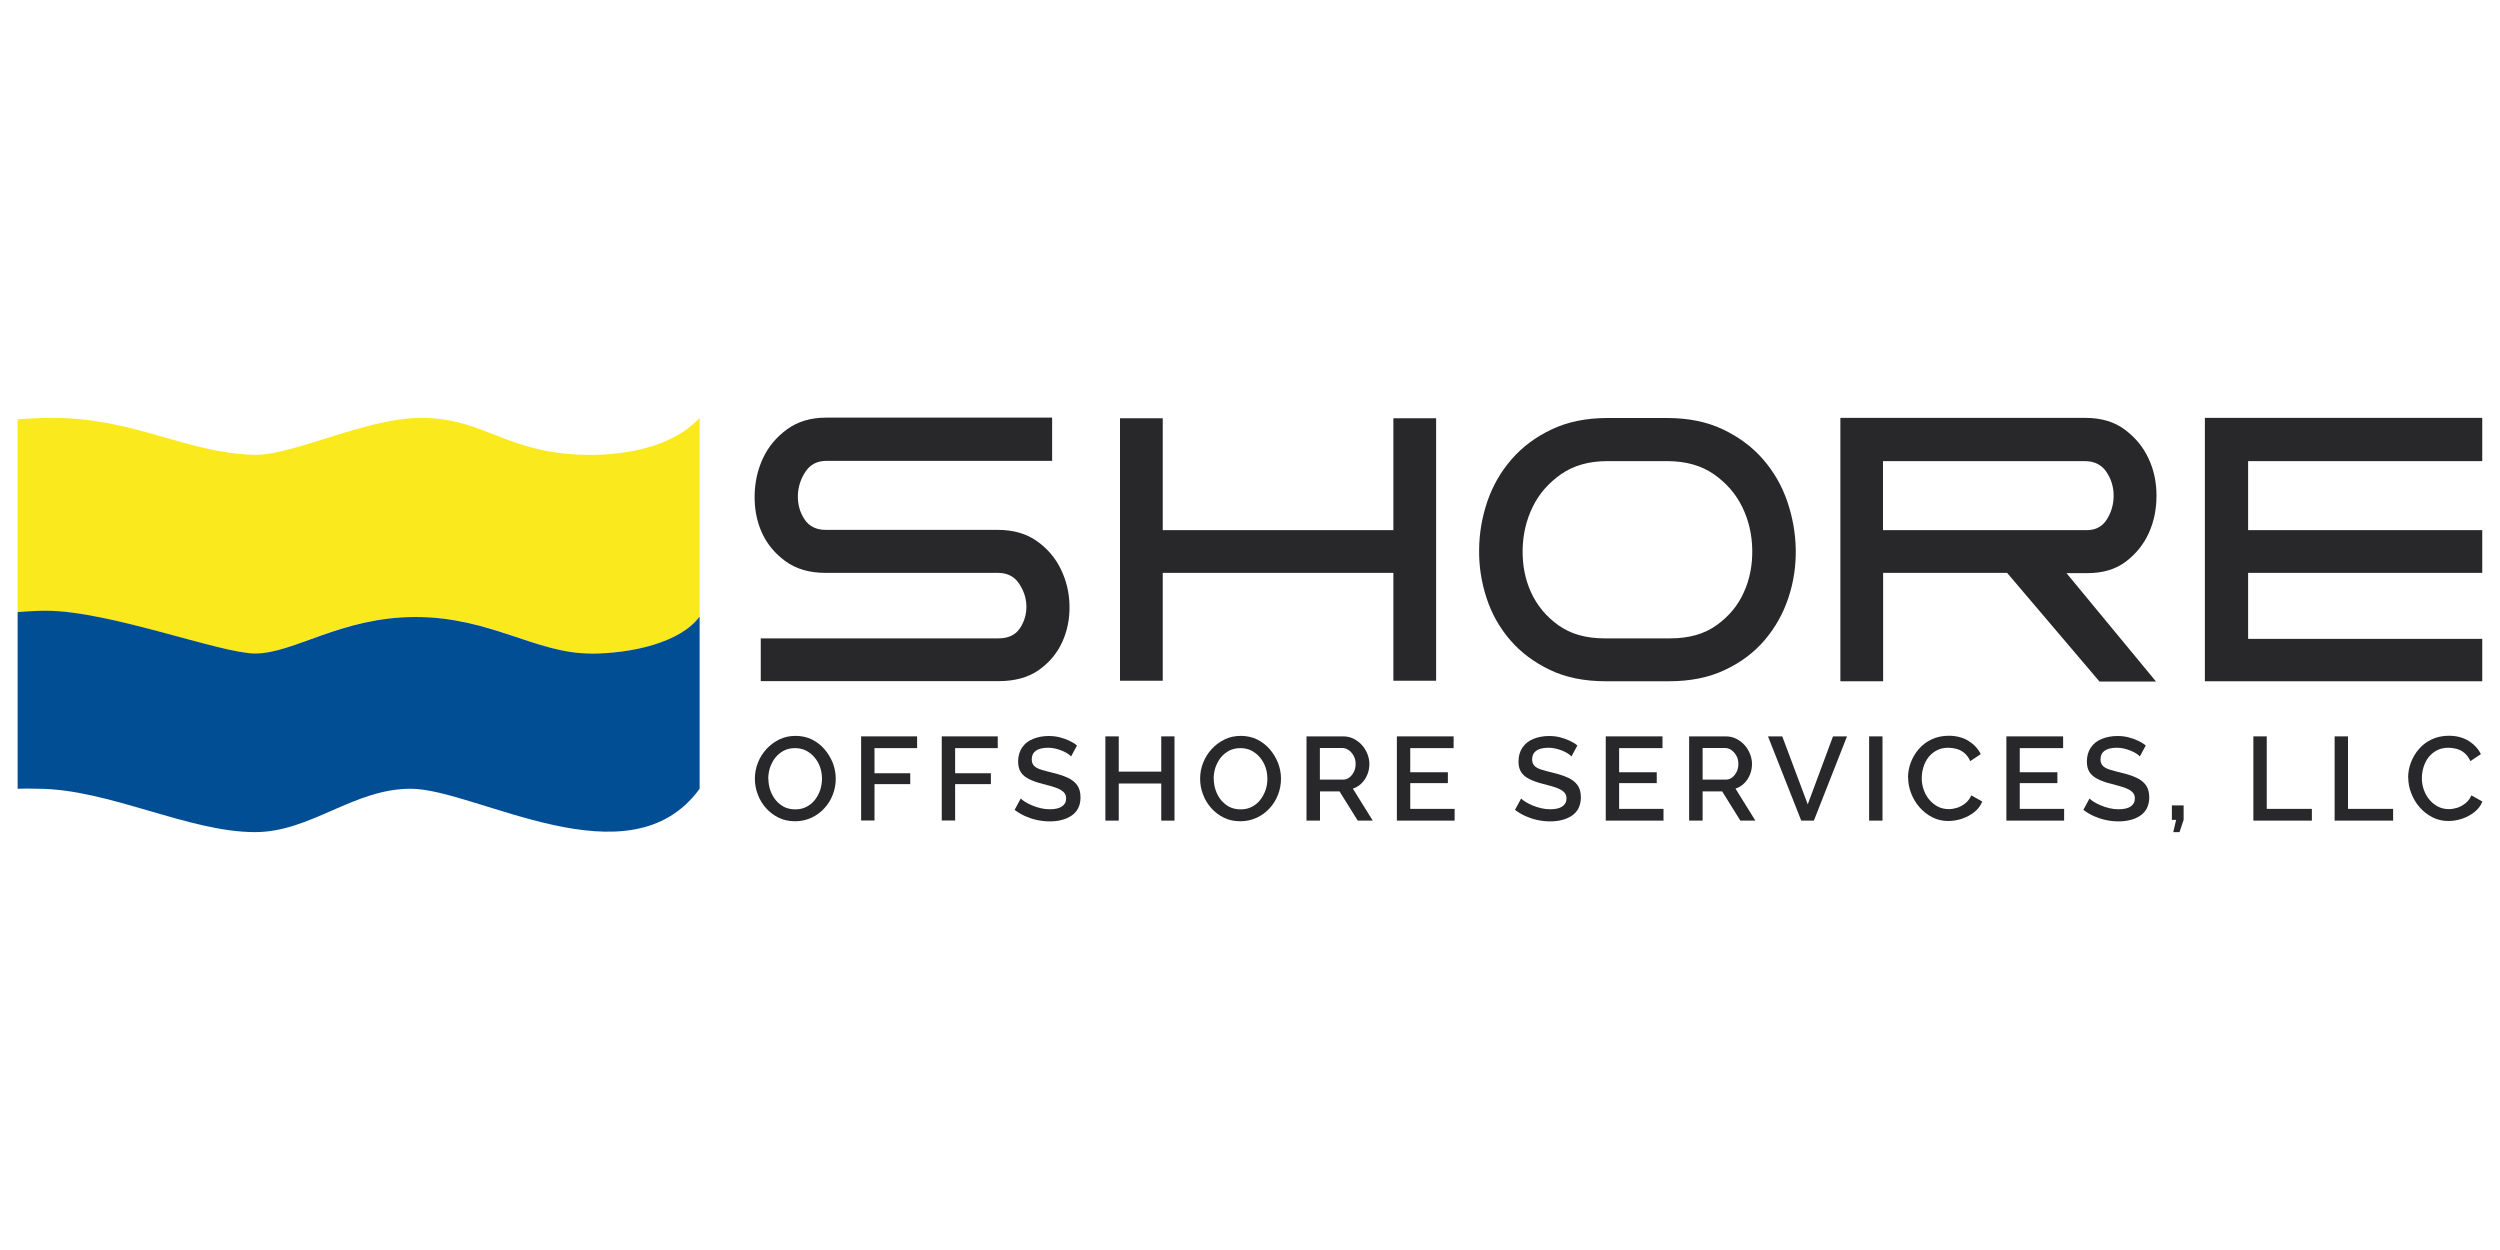 <svg xmlns="http://www.w3.org/2000/svg" id="a" viewBox="0 0 200 100"><g id="b"><path d="M47.24,36.39c-6.7,0-8.37-2.96-13.57-2.96-4.32,0-10.13,2.96-13.25,2.96-5.49-.12-9.63-2.96-16.2-2.96-.72,0-1.77.03-2.81.12v15.43c.85-.08,1.68-.11,2.3-.11,5.02,0,13.95,3.42,16.7,3.42,3.11,0,6.57-2.92,12.84-2.92s9.65,2.92,13.97,2.92c3.37,0,7.25-.91,8.75-2.97v-15.89c-2.27,2.45-6.17,2.96-8.73,2.96Z" style="fill:#f9e91d;"></path><path d="M47.22,52.28c-4.32,0-7.98-2.92-13.97-2.92s-9.73,2.92-12.84,2.92c-2.75,0-11.68-3.42-16.7-3.42-.61,0-1.45.03-2.3.11v14.13c.5-.02,1.03-.02,1.6,0,5.63,0,12.06,3.47,17.39,3.47,4.46,0,7.86-3.47,12.45-3.47,5.22,0,17.51,7.73,23.12,0v-13.78c-1.5,2.06-5.38,2.97-8.75,2.97Z" style="fill:#024e94;"></path></g><path d="M66.04,45.83c-1.28,0-2.35-.31-3.2-.93-.85-.62-1.48-1.38-1.89-2.29-.41-.91-.6-1.9-.58-2.99.02-1.08.25-2.08.68-2.99.43-.91,1.07-1.67,1.92-2.29.85-.62,1.89-.93,3.13-.93h18.07v3.46h-18.07c-.72,0-1.28.29-1.66.86-.38.57-.59,1.21-.61,1.9-.02.7.15,1.33.52,1.9.37.57.94.86,1.71.86h13.77c1.23,0,2.27.3,3.11.89.84.59,1.48,1.34,1.92,2.24.44.9.68,1.87.7,2.92.02,1.05-.17,2.02-.58,2.92-.41.9-1.03,1.64-1.87,2.24-.84.59-1.91.89-3.21.89h-19.04v-3.42h19.01c.79,0,1.37-.27,1.73-.82.36-.55.53-1.15.51-1.8-.02-.65-.23-1.25-.61-1.8-.38-.55-.94-.82-1.66-.82h-13.8ZM93.02,42.41h18.45v-8.95h3.42v21h-3.42v-8.63h-18.45v8.63h-3.42v-21h3.42v8.95ZM128.45,54.5c-1.7,0-3.19-.3-4.46-.91-1.27-.61-2.33-1.4-3.18-2.39-.85-.99-1.48-2.11-1.89-3.37-.41-1.26-.61-2.54-.59-3.86.01-1.32.23-2.6.66-3.86.43-1.26,1.08-2.38,1.94-3.37.86-.99,1.93-1.79,3.21-2.39,1.28-.61,2.77-.91,4.47-.91h4.75c1.7,0,3.19.3,4.47.91,1.28.61,2.35,1.4,3.21,2.39.86.99,1.51,2.11,1.94,3.37.43,1.26.66,2.55.68,3.86.02,1.32-.17,2.6-.59,3.86-.42,1.26-1.05,2.38-1.89,3.37-.84.99-1.9,1.79-3.18,2.39-1.28.61-2.77.91-4.47.91h-5.1ZM128.38,51.07h5.24c1.49,0,2.73-.35,3.7-1.05.98-.7,1.71-1.57,2.18-2.62.48-1.05.7-2.19.68-3.42-.02-1.23-.29-2.38-.8-3.42-.51-1.05-1.27-1.92-2.27-2.62-1-.7-2.25-1.05-3.74-1.05h-4.79c-1.47,0-2.7.35-3.7,1.05-1,.7-1.76,1.57-2.27,2.62-.51,1.05-.78,2.19-.8,3.42-.02,1.24.2,2.38.68,3.42.48,1.05,1.21,1.92,2.18,2.62.98.7,2.21,1.05,3.7,1.05ZM167.94,54.5l-7.37-8.67h-9.92v8.67h-3.42v-21.07h19.6c1.26,0,2.31.31,3.14.93.84.62,1.47,1.38,1.9,2.29.43.91.65,1.9.65,2.99s-.2,2.08-.61,2.99c-.41.91-1.02,1.67-1.83,2.29-.82.62-1.84.93-3.08.93h-1.68l7.16,8.67h-4.54ZM150.64,42.41h16.32c.7,0,1.23-.29,1.59-.86.36-.57.54-1.21.54-1.9s-.19-1.33-.58-1.9c-.38-.57-.96-.86-1.73-.86h-16.14v5.52ZM198.58,33.43v3.46h-18.73v5.52h18.73v3.42h-18.73v5.28h18.73v3.39h-22.19v-21.07h22.19Z" style="fill:#282729;"></path><path d="M63.6,65.7c-.47,0-.91-.09-1.3-.28-.39-.19-.73-.45-1.02-.77-.29-.33-.51-.69-.66-1.1-.16-.41-.23-.83-.23-1.26s.08-.88.25-1.29c.16-.41.39-.77.69-1.09.29-.32.64-.57,1.03-.76.39-.19.82-.28,1.29-.28s.93.1,1.31.29c.39.2.73.46,1.01.79.28.33.5.7.66,1.1.15.41.23.82.23,1.25s-.08.87-.24,1.28c-.16.41-.38.77-.68,1.09-.29.32-.64.57-1.03.75-.39.18-.82.28-1.3.28ZM61.47,62.28c0,.32.05.63.15.93.1.29.24.56.43.79.19.23.41.41.67.55.26.13.56.2.9.2s.65-.07.91-.21c.27-.14.49-.33.67-.56.18-.24.32-.5.42-.79.09-.29.14-.59.14-.89,0-.32-.05-.63-.15-.92s-.25-.55-.44-.78c-.19-.23-.42-.41-.68-.55-.26-.13-.56-.2-.88-.2-.35,0-.65.07-.92.21-.26.14-.49.33-.67.56-.18.23-.32.5-.42.79-.09.29-.14.59-.14.89Z" style="fill:#282729;"></path><path d="M68.89,65.65v-6.74h4.48v.94h-3.41v2.01h2.86v.87h-2.86v2.91h-1.07Z" style="fill:#282729;"></path><path d="M75.34,65.65v-6.74h4.48v.94h-3.41v2.01h2.86v.87h-2.86v2.91h-1.07Z" style="fill:#282729;"></path><path d="M85.67,60.5c-.06-.07-.15-.14-.27-.22-.12-.08-.27-.15-.43-.22-.16-.07-.34-.12-.53-.17-.19-.05-.39-.07-.59-.07-.44,0-.77.08-.99.25-.22.16-.32.39-.32.68,0,.21.06.38.18.51.12.13.31.23.56.31.25.08.56.16.93.25.46.11.86.24,1.19.39.33.15.59.35.77.6.18.25.27.57.27.98,0,.33-.06.62-.19.87-.13.25-.31.45-.54.6-.23.15-.49.27-.79.34-.3.08-.62.11-.96.11s-.67-.04-1-.11c-.33-.07-.65-.18-.95-.31-.3-.14-.58-.3-.84-.5l.49-.91c.08.08.19.17.35.27.16.1.34.19.55.28.21.09.43.16.67.22.24.06.49.09.75.09.42,0,.75-.07.97-.22.22-.15.34-.36.34-.64,0-.22-.07-.4-.22-.53-.15-.14-.36-.25-.64-.35-.28-.09-.61-.19-.99-.28-.44-.11-.81-.24-1.11-.39-.3-.15-.52-.33-.66-.55-.15-.22-.22-.51-.22-.86,0-.44.11-.81.32-1.12.21-.31.5-.54.88-.69.37-.15.79-.23,1.24-.23.3,0,.59.03.87.1.28.07.53.16.77.27.24.11.45.24.63.39l-.47.87Z" style="fill:#282729;"></path><path d="M93.96,58.91v6.74h-1.06v-2.97h-3.4v2.97h-1.07v-6.74h1.07v2.82h3.4v-2.82h1.06Z" style="fill:#282729;"></path><path d="M99.22,65.7c-.47,0-.91-.09-1.3-.28-.39-.19-.73-.45-1.02-.77-.29-.33-.51-.69-.66-1.1-.16-.41-.23-.83-.23-1.26s.08-.88.25-1.29c.16-.41.39-.77.69-1.09.29-.32.64-.57,1.03-.76.39-.19.82-.28,1.29-.28s.93.1,1.31.29c.39.2.73.46,1.01.79.28.33.5.7.66,1.1.15.41.23.82.23,1.25s-.08.87-.24,1.28c-.16.41-.38.77-.68,1.09-.29.32-.64.57-1.03.75-.39.18-.82.28-1.3.28ZM97.1,62.28c0,.32.05.63.15.93.1.29.24.56.43.79.19.23.41.41.67.55.26.13.56.2.9.2s.65-.07.91-.21c.27-.14.49-.33.67-.56.18-.24.32-.5.42-.79.1-.29.14-.59.14-.89,0-.32-.05-.63-.15-.92s-.25-.55-.44-.78c-.19-.23-.42-.41-.68-.55-.26-.13-.56-.2-.88-.2-.35,0-.65.07-.92.21-.26.14-.49.33-.67.56-.18.23-.32.5-.42.79-.09.29-.14.59-.14.89Z" style="fill:#282729;"></path><path d="M104.52,65.65v-6.74h2.93c.3,0,.58.06.84.19.25.13.47.29.66.5.19.21.33.44.44.71.1.26.16.53.16.79,0,.3-.05.59-.16.86-.11.27-.26.5-.46.7-.2.2-.43.34-.7.43l1.59,2.56h-1.2l-1.46-2.34h-1.56v2.34h-1.07ZM105.59,62.37h1.85c.2,0,.37-.06.52-.18.15-.12.27-.27.36-.46.09-.19.13-.4.13-.63s-.05-.45-.16-.64c-.1-.19-.24-.34-.39-.45-.16-.11-.33-.17-.52-.17h-1.79v2.52Z" style="fill:#282729;"></path><path d="M116.37,64.71v.94h-4.62v-6.74h4.54v.94h-3.47v1.93h3.01v.87h-3.01v2.06h3.55Z" style="fill:#282729;"></path><path d="M125.7,60.5c-.06-.07-.15-.14-.27-.22-.12-.08-.27-.15-.43-.22-.16-.07-.34-.12-.53-.17-.19-.05-.39-.07-.59-.07-.44,0-.77.08-.99.25-.22.16-.32.39-.32.68,0,.21.06.38.18.51.12.13.31.23.56.31.25.08.56.16.93.25.46.11.86.24,1.19.39.33.15.59.35.77.6s.27.57.27.98c0,.33-.07.62-.19.87-.13.25-.31.45-.54.6-.23.15-.49.27-.79.34-.3.08-.62.11-.96.11s-.67-.04-1-.11-.65-.18-.95-.31c-.3-.14-.58-.3-.84-.5l.49-.91c.08.08.19.17.35.27.16.1.34.19.55.28.21.09.43.16.67.22.24.06.49.09.75.09.42,0,.75-.07.97-.22.22-.15.34-.36.34-.64,0-.22-.07-.4-.22-.53-.15-.14-.36-.25-.64-.35-.28-.09-.61-.19-.99-.28-.44-.11-.81-.24-1.11-.39-.3-.15-.52-.33-.66-.55-.15-.22-.22-.51-.22-.86,0-.44.11-.81.32-1.12.21-.31.5-.54.88-.69.37-.15.79-.23,1.24-.23.3,0,.59.03.87.1.28.07.53.16.77.27.24.11.45.24.63.39l-.47.87Z" style="fill:#282729;"></path><path d="M133.08,64.71v.94h-4.62v-6.74h4.54v.94h-3.47v1.93h3.01v.87h-3.01v2.06h3.55Z" style="fill:#282729;"></path><path d="M135.13,65.65v-6.74h2.93c.3,0,.58.06.84.19.25.13.47.29.66.5.19.21.33.44.44.71.1.26.16.53.16.79,0,.3-.05.59-.16.86-.11.27-.26.5-.46.7-.2.2-.43.34-.7.43l1.59,2.56h-1.2l-1.46-2.34h-1.56v2.34h-1.07ZM136.21,62.37h1.85c.2,0,.37-.06.52-.18.15-.12.27-.27.36-.46.09-.19.13-.4.13-.63s-.05-.45-.16-.64c-.1-.19-.24-.34-.39-.45-.16-.11-.33-.17-.52-.17h-1.79v2.52Z" style="fill:#282729;"></path><path d="M142.58,58.91l2.04,5.44,2.02-5.44h1.12l-2.65,6.74h-1.01l-2.66-6.74h1.13Z" style="fill:#282729;"></path><path d="M149.53,65.65v-6.74h1.07v6.74h-1.07Z" style="fill:#282729;"></path><path d="M152.64,62.22c0-.41.07-.81.22-1.21.15-.4.36-.76.64-1.08.28-.33.62-.59,1.03-.78.4-.19.86-.29,1.37-.29.61,0,1.14.14,1.58.41.44.28.77.63.98,1.06l-.84.56c-.12-.27-.28-.49-.47-.65-.19-.16-.4-.27-.63-.33-.23-.06-.45-.09-.66-.09-.35,0-.66.07-.92.21-.27.14-.49.33-.67.56-.18.23-.31.5-.4.79-.09.29-.13.58-.13.87,0,.33.05.64.16.94s.25.56.45.79c.19.23.42.41.68.55.26.13.55.2.87.2.22,0,.45-.04.68-.11.23-.08.45-.2.65-.36.2-.16.36-.37.47-.63l.88.49c-.13.34-.35.62-.64.85-.29.23-.63.41-.99.53-.37.12-.73.18-1.09.18-.46,0-.89-.1-1.28-.3-.39-.2-.73-.47-1.02-.8-.29-.33-.51-.71-.67-1.12-.16-.41-.24-.83-.24-1.26Z" style="fill:#282729;"></path><path d="M165.13,64.71v.94h-4.62v-6.74h4.54v.94h-3.47v1.93h3.01v.87h-3.01v2.06h3.55Z" style="fill:#282729;"></path><path d="M171.17,60.5c-.06-.07-.15-.14-.27-.22-.12-.08-.27-.15-.43-.22-.16-.07-.34-.12-.53-.17-.19-.05-.39-.07-.59-.07-.44,0-.77.08-.99.25-.22.16-.32.39-.32.68,0,.21.06.38.18.51.12.13.31.23.56.31.25.08.56.16.93.25.46.11.86.24,1.19.39.33.15.59.35.77.6s.27.57.27.98c0,.33-.07.62-.19.87-.13.25-.31.45-.54.6-.23.15-.49.27-.79.34-.3.08-.62.11-.96.11s-.67-.04-1-.11-.65-.18-.95-.31c-.3-.14-.58-.3-.84-.5l.49-.91c.08.08.19.17.35.27.16.1.34.19.55.28.21.09.43.16.67.22.24.06.49.09.75.09.42,0,.75-.07.97-.22.22-.15.34-.36.34-.64,0-.22-.07-.4-.22-.53-.15-.14-.36-.25-.64-.35-.28-.09-.61-.19-.99-.28-.44-.11-.81-.24-1.11-.39-.3-.15-.52-.33-.66-.55-.15-.22-.22-.51-.22-.86,0-.44.11-.81.32-1.12.21-.31.5-.54.88-.69.37-.15.79-.23,1.24-.23.3,0,.59.03.87.1.28.07.53.16.77.27.24.11.45.24.63.39l-.47.87Z" style="fill:#282729;"></path><path d="M173.86,66.57l.23-.98h-.34v-1.16h.94v1.16l-.33.98h-.49Z" style="fill:#282729;"></path><path d="M180.27,65.65v-6.74h1.07v5.8h3.61v.94h-4.68Z" style="fill:#282729;"></path><path d="M186.77,65.65v-6.74h1.07v5.8h3.61v.94h-4.68Z" style="fill:#282729;"></path><path d="M192.65,62.22c0-.41.07-.81.22-1.21.15-.4.36-.76.64-1.08.28-.33.62-.59,1.03-.78.4-.19.86-.29,1.37-.29.61,0,1.14.14,1.58.41.44.28.77.63.98,1.06l-.84.56c-.12-.27-.28-.49-.47-.65-.19-.16-.4-.27-.63-.33-.23-.06-.45-.09-.66-.09-.35,0-.66.07-.92.21-.27.14-.49.33-.67.56-.18.23-.31.5-.4.79-.09.29-.13.58-.13.87,0,.33.05.64.16.94s.25.56.45.79c.19.23.42.41.68.55.26.13.55.2.87.2.22,0,.45-.04.68-.11.23-.08.45-.2.65-.36.2-.16.36-.37.47-.63l.88.49c-.13.34-.35.62-.64.85-.29.23-.63.41-.99.53-.37.12-.73.18-1.09.18-.46,0-.89-.1-1.28-.3-.39-.2-.73-.47-1.02-.8-.29-.33-.51-.71-.67-1.12-.16-.41-.24-.83-.24-1.26Z" style="fill:#282729;"></path></svg>